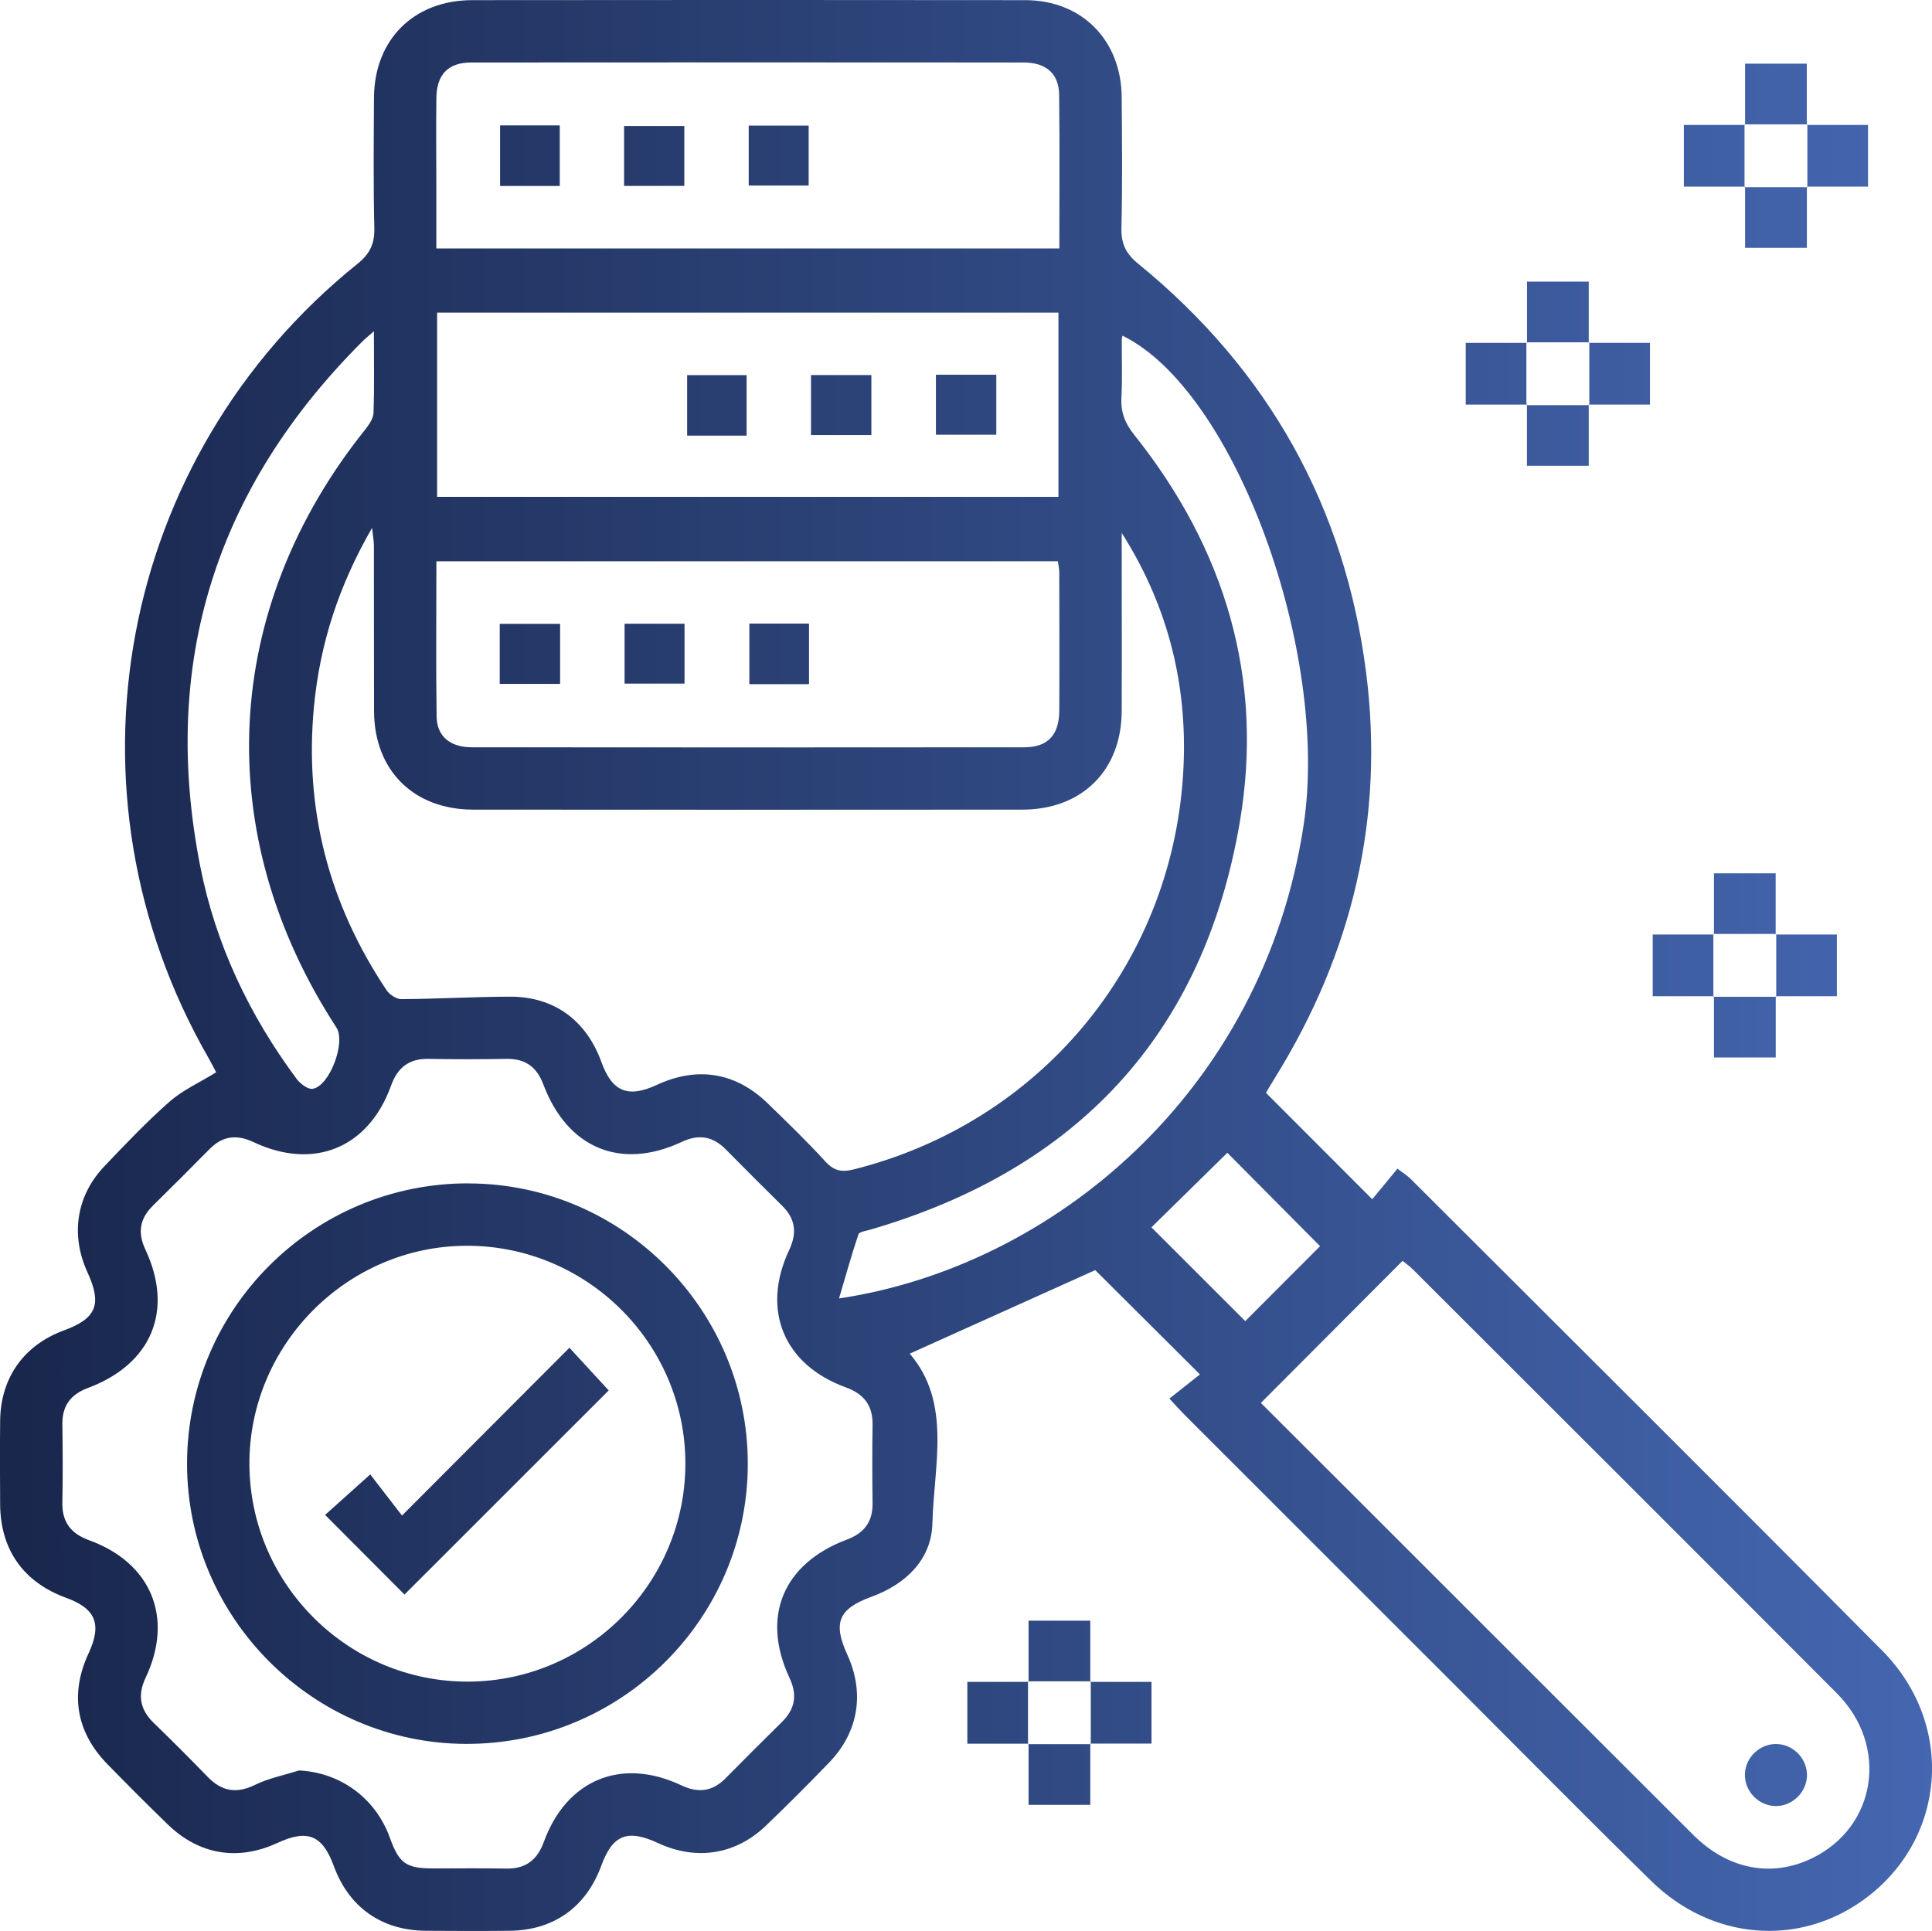 <?xml version="1.0" encoding="UTF-8"?> <svg xmlns="http://www.w3.org/2000/svg" xmlns:xlink="http://www.w3.org/1999/xlink" id="Capa_2" data-name="Capa 2" viewBox="0 0 273.6 273.49"><defs><style> .cls-1 { fill: url(#Degradado_sin_nombre_12); } .cls-1, .cls-2, .cls-3, .cls-4, .cls-5, .cls-6, .cls-7, .cls-8, .cls-9, .cls-10, .cls-11, .cls-12, .cls-13, .cls-14, .cls-15, .cls-16, .cls-17, .cls-18, .cls-19, .cls-20, .cls-21, .cls-22, .cls-23, .cls-24, .cls-25, .cls-26, .cls-27, .cls-28, .cls-29 { stroke-width: 0px; } .cls-2 { fill: url(#Degradado_sin_nombre_12-17); } .cls-3 { fill: url(#Degradado_sin_nombre_12-3); } .cls-4 { fill: url(#Degradado_sin_nombre_12-6); } .cls-5 { fill: url(#Degradado_sin_nombre_12-14); } .cls-6 { fill: url(#Degradado_sin_nombre_12-24); } .cls-7 { fill: url(#Degradado_sin_nombre_12-16); } .cls-8 { fill: url(#Degradado_sin_nombre_12-13); } .cls-9 { fill: url(#Degradado_sin_nombre_12-28); } .cls-10 { fill: url(#Degradado_sin_nombre_12-8); } .cls-11 { fill: url(#Degradado_sin_nombre_12-10); } .cls-12 { fill: url(#Degradado_sin_nombre_12-7); } .cls-13 { fill: url(#Degradado_sin_nombre_12-22); } .cls-14 { fill: url(#Degradado_sin_nombre_12-20); } .cls-15 { fill: url(#Degradado_sin_nombre_12-26); } .cls-16 { fill: url(#Degradado_sin_nombre_12-4); } .cls-17 { fill: url(#Degradado_sin_nombre_12-21); } .cls-18 { fill: url(#Degradado_sin_nombre_12-9); } .cls-19 { fill: url(#Degradado_sin_nombre_12-15); } .cls-20 { fill: url(#Degradado_sin_nombre_12-12); } .cls-21 { fill: url(#Degradado_sin_nombre_12-29); } .cls-22 { fill: url(#Degradado_sin_nombre_12-5); } .cls-23 { fill: url(#Degradado_sin_nombre_12-18); } .cls-24 { fill: url(#Degradado_sin_nombre_12-19); } .cls-25 { fill: url(#Degradado_sin_nombre_12-11); } .cls-26 { fill: url(#Degradado_sin_nombre_12-23); } .cls-27 { fill: url(#Degradado_sin_nombre_12-2); } .cls-28 { fill: url(#Degradado_sin_nombre_12-25); } .cls-29 { fill: url(#Degradado_sin_nombre_12-27); } </style><linearGradient id="Degradado_sin_nombre_12" data-name="Degradado sin nombre 12" x1="2.44" y1="136.74" x2="282.91" y2="136.74" gradientUnits="userSpaceOnUse"><stop offset="0" stop-color="#19274d"></stop><stop offset="1" stop-color="#4669b4"></stop></linearGradient><linearGradient id="Degradado_sin_nombre_12-2" data-name="Degradado sin nombre 12" y1="44.23" y2="44.23" xlink:href="#Degradado_sin_nombre_12"></linearGradient><linearGradient id="Degradado_sin_nombre_12-3" data-name="Degradado sin nombre 12" y1="52.94" x2="282.91" y2="52.94" xlink:href="#Degradado_sin_nombre_12"></linearGradient><linearGradient id="Degradado_sin_nombre_12-4" data-name="Degradado sin nombre 12" y1="52.94" y2="52.94" xlink:href="#Degradado_sin_nombre_12"></linearGradient><linearGradient id="Degradado_sin_nombre_12-5" data-name="Degradado sin nombre 12" y1="61.64" y2="61.64" xlink:href="#Degradado_sin_nombre_12"></linearGradient><linearGradient id="Degradado_sin_nombre_12-6" data-name="Degradado sin nombre 12" y1="128.03" y2="128.03" xlink:href="#Degradado_sin_nombre_12"></linearGradient><linearGradient id="Degradado_sin_nombre_12-7" data-name="Degradado sin nombre 12" y1="136.73" y2="136.73" xlink:href="#Degradado_sin_nombre_12"></linearGradient><linearGradient id="Degradado_sin_nombre_12-8" data-name="Degradado sin nombre 12" y1="136.73" y2="136.73" xlink:href="#Degradado_sin_nombre_12"></linearGradient><linearGradient id="Degradado_sin_nombre_12-9" data-name="Degradado sin nombre 12" y1="145.44" y2="145.44" xlink:href="#Degradado_sin_nombre_12"></linearGradient><linearGradient id="Degradado_sin_nombre_12-10" data-name="Degradado sin nombre 12" y1="13.36" y2="13.36" xlink:href="#Degradado_sin_nombre_12"></linearGradient><linearGradient id="Degradado_sin_nombre_12-11" data-name="Degradado sin nombre 12" y1="22.06" y2="22.06" xlink:href="#Degradado_sin_nombre_12"></linearGradient><linearGradient id="Degradado_sin_nombre_12-12" data-name="Degradado sin nombre 12" y1="22.06" y2="22.06" xlink:href="#Degradado_sin_nombre_12"></linearGradient><linearGradient id="Degradado_sin_nombre_12-13" data-name="Degradado sin nombre 12" y1="30.77" y2="30.77" xlink:href="#Degradado_sin_nombre_12"></linearGradient><linearGradient id="Degradado_sin_nombre_12-14" data-name="Degradado sin nombre 12" y1="233.88" y2="233.88" xlink:href="#Degradado_sin_nombre_12"></linearGradient><linearGradient id="Degradado_sin_nombre_12-15" data-name="Degradado sin nombre 12" y1="242.58" y2="242.58" xlink:href="#Degradado_sin_nombre_12"></linearGradient><linearGradient id="Degradado_sin_nombre_12-16" data-name="Degradado sin nombre 12" y1="251.29" y2="251.29" xlink:href="#Degradado_sin_nombre_12"></linearGradient><linearGradient id="Degradado_sin_nombre_12-17" data-name="Degradado sin nombre 12" y1="242.58" y2="242.58" xlink:href="#Degradado_sin_nombre_12"></linearGradient><linearGradient id="Degradado_sin_nombre_12-18" data-name="Degradado sin nombre 12" y1="207.3" y2="207.3" xlink:href="#Degradado_sin_nombre_12"></linearGradient><linearGradient id="Degradado_sin_nombre_12-19" data-name="Degradado sin nombre 12" y1="251.4" y2="251.4" xlink:href="#Degradado_sin_nombre_12"></linearGradient><linearGradient id="Degradado_sin_nombre_12-20" data-name="Degradado sin nombre 12" y1="57.37" y2="57.37" xlink:href="#Degradado_sin_nombre_12"></linearGradient><linearGradient id="Degradado_sin_nombre_12-21" data-name="Degradado sin nombre 12" y1="57.32" y2="57.32" xlink:href="#Degradado_sin_nombre_12"></linearGradient><linearGradient id="Degradado_sin_nombre_12-22" data-name="Degradado sin nombre 12" y1="57.42" y2="57.42" xlink:href="#Degradado_sin_nombre_12"></linearGradient><linearGradient id="Degradado_sin_nombre_12-23" data-name="Degradado sin nombre 12" y1="22.04" y2="22.04" xlink:href="#Degradado_sin_nombre_12"></linearGradient><linearGradient id="Degradado_sin_nombre_12-24" data-name="Degradado sin nombre 12" y1="22.05" y2="22.05" xlink:href="#Degradado_sin_nombre_12"></linearGradient><linearGradient id="Degradado_sin_nombre_12-25" data-name="Degradado sin nombre 12" y1="22.09" y2="22.09" xlink:href="#Degradado_sin_nombre_12"></linearGradient><linearGradient id="Degradado_sin_nombre_12-26" data-name="Degradado sin nombre 12" y1="92.61" y2="92.61" xlink:href="#Degradado_sin_nombre_12"></linearGradient><linearGradient id="Degradado_sin_nombre_12-27" data-name="Degradado sin nombre 12" y1="92.59" y2="92.59" xlink:href="#Degradado_sin_nombre_12"></linearGradient><linearGradient id="Degradado_sin_nombre_12-28" data-name="Degradado sin nombre 12" y1="92.61" y2="92.61" xlink:href="#Degradado_sin_nombre_12"></linearGradient><linearGradient id="Degradado_sin_nombre_12-29" data-name="Degradado sin nombre 12" y1="208.36" y2="208.36" xlink:href="#Degradado_sin_nombre_12"></linearGradient></defs><g id="Capa_3" data-name="Capa 3"><g><path class="cls-1" d="M165.6,198.09c1.69-1.34,3.12-2.48,4.33-3.43-5.23-5.21-10.2-10.16-14.83-14.77-8.6,3.87-17.41,7.84-26.27,11.83,5.95,6.91,3.43,15.75,3.21,24.06-.13,5.08-3.74,8.6-8.67,10.39-4.63,1.69-5.44,3.68-3.38,8.18,2.48,5.41,1.6,10.95-2.55,15.26-2.93,3.04-5.92,6.04-8.97,8.96-4.3,4.13-9.87,4.98-15.27,2.47-4.35-2.02-6.44-1.19-8.05,3.2-2.15,5.88-6.74,9.15-12.99,9.22-3.95.04-7.9.03-11.85,0-6.27-.05-10.89-3.32-13.03-9.15-1.62-4.42-3.71-5.27-8.02-3.28-5.57,2.57-11.05,1.67-15.48-2.61-2.9-2.81-5.76-5.68-8.58-8.57-4.43-4.54-5.32-9.96-2.66-15.68,1.92-4.13,1.03-6.34-3.18-7.87C3.33,224.09.07,219.51.02,213.09c-.03-3.95-.04-7.9,0-11.85.06-6.1,3.35-10.73,9.05-12.82,4.59-1.69,5.4-3.68,3.32-8.21-2.43-5.31-1.59-10.86,2.41-15.05,2.98-3.12,5.96-6.27,9.2-9.12,1.87-1.65,4.26-2.71,6.61-4.17-.24-.45-.63-1.24-1.07-2.01-21.73-37.78-12.88-85.17,21.09-112.5,1.77-1.42,2.43-2.84,2.38-5.07-.15-6.15-.08-12.31-.05-18.46C53.02,5.6,58.6.03,66.88.02c26.1-.03,52.2-.03,78.3,0,8.03,0,13.62,5.68,13.67,13.77.04,6.15.11,12.31-.04,18.46-.05,2.22.59,3.64,2.35,5.08,18.42,15.02,29.3,34.39,32.3,57.91,2.63,20.59-1.95,39.76-12.9,57.4-.48.77-.93,1.55-1.28,2.14,5.05,5.06,9.97,9.98,15.05,15.07,1.1-1.33,2.31-2.8,3.57-4.33.99.75,1.44,1.03,1.81,1.39,22.29,22.27,44.65,44.49,66.84,66.87,10.47,10.56,9.06,26.94-2.75,35.37-9.27,6.62-21.45,5.59-29.96-2.74-9.32-9.13-18.48-18.43-27.7-27.65-12.8-12.8-25.6-25.59-38.4-38.39-.57-.57-1.11-1.18-2.14-2.29ZM158.85,75.47c0,8.42.03,16.84,0,25.25-.03,8.39-5.62,13.94-14.06,13.95-25.92.02-51.84.02-77.76,0-8.45,0-14.03-5.55-14.06-13.95-.03-7.81,0-15.62-.02-23.43,0-.65-.13-1.3-.26-2.52-4.74,8.21-7.37,16.42-8.22,25.23-1.41,14.65,2.12,28.04,10.27,40.24.42.63,1.39,1.27,2.1,1.27,5.13-.03,10.26-.34,15.39-.35,6.23-.02,10.8,3.35,12.94,9.26,1.53,4.22,3.76,5.13,7.86,3.23,5.73-2.66,11.17-1.78,15.7,2.63,2.77,2.69,5.55,5.37,8.15,8.22,1.24,1.36,2.36,1.55,4.08,1.11,26.16-6.59,44.77-28.72,46.57-55.68.82-12.31-1.94-23.86-8.69-34.47ZM42.3,250.75c5.82.26,10.86,3.87,12.89,9.48,1.35,3.73,2.29,4.4,6.27,4.4,3.4,0,6.8-.05,10.2.02,2.78.06,4.42-1.21,5.36-3.79,3.21-8.8,10.98-12.01,19.45-8.01,2.4,1.14,4.4.9,6.26-.97,2.65-2.68,5.31-5.34,8-7.99,1.86-1.84,2.22-3.81,1.08-6.24-4.06-8.67-.93-16.2,8.13-19.6,2.48-.93,3.67-2.55,3.63-5.19-.05-3.67-.06-7.35,0-11.02.05-2.77-1.21-4.41-3.8-5.35-8.79-3.19-12-10.98-8.01-19.45,1.13-2.4.9-4.4-.98-6.25-2.68-2.65-5.35-5.31-7.99-7.99-1.84-1.87-3.81-2.21-6.24-1.07-8.65,4.05-16.2.9-19.61-8.15-.93-2.48-2.56-3.65-5.2-3.61-3.68.06-7.35.07-11.03,0-2.78-.06-4.41,1.22-5.34,3.81-3.18,8.81-10.93,12-19.44,7.99-2.4-1.13-4.4-.91-6.26.98-2.65,2.68-5.31,5.35-8,7.99-1.87,1.84-2.22,3.81-1.08,6.24,4.05,8.63.89,16.23-8.14,19.6-2.48.93-3.66,2.54-3.62,5.19.06,3.67.07,7.35,0,11.02-.06,2.78,1.21,4.42,3.8,5.36,8.8,3.2,12.01,10.97,8,19.45-1.2,2.54-.79,4.55,1.17,6.45,2.57,2.49,5.11,5.03,7.6,7.6,1.98,2.05,4.05,2.44,6.7,1.15,1.94-.95,4.13-1.38,6.21-2.03ZM178.56,198.7c4.63,4.63,9.24,9.23,13.85,13.83,15.79,15.78,31.57,31.57,47.37,47.34,4.93,4.92,11.13,6.1,16.87,3.3,9.1-4.43,10.88-15.92,3.47-23.35-19.97-20.04-40.01-40.02-60.02-60.02-.49-.49-1.07-.89-1.48-1.22-6.7,6.73-13.25,13.29-20.05,20.11ZM61.9,70.37h87.99v-26.09H61.9v26.09ZM150.02,35.19c0-7.45.06-14.61-.03-21.76-.03-2.98-1.84-4.58-5.02-4.58-26.08-.02-52.16-.02-78.24,0-3.25,0-4.88,1.69-4.93,4.96-.06,3.95-.01,7.89-.01,11.84,0,3.17,0,6.35,0,9.54h88.23ZM61.8,79.49c0,7.53-.07,14.77.03,22.01.04,2.77,1.92,4.34,4.97,4.34,26.08.02,52.16.03,78.24,0,3.35,0,4.95-1.73,4.97-5.2.04-6.52.01-13.03,0-19.55,0-.52-.13-1.03-.2-1.59H61.8ZM118.83,183.9c30.27-4.53,60.01-29.22,65.77-66.96,3.75-24.54-9.69-61.6-25.64-69.4-.03.18-.1.36-.1.54-.01,2.76.09,5.52-.05,8.27-.1,2.04.5,3.59,1.8,5.22,12.87,16.13,18.43,34.54,14.96,54.89-5.13,30.07-23.05,49.15-52.29,57.69-.6.18-1.58.3-1.71.67-.98,2.89-1.79,5.84-2.75,9.08ZM52.96,46.91c-.88.77-1.24,1.05-1.56,1.37-20.81,20.75-28.73,45.55-23.04,74.44,2.17,11.03,6.94,21.05,13.65,30.09.51.68,1.6,1.51,2.27,1.4,2.42-.4,4.71-6.6,3.37-8.67-17.86-27.41-16.31-59.27,4.09-84.73.54-.68,1.13-1.56,1.16-2.36.12-3.64.05-7.29.05-11.54ZM176.35,187.11c3.65-3.66,7.31-7.32,10.59-10.61-4.4-4.43-9.01-9.08-13.13-13.23-3.49,3.43-7.18,7.06-10.75,10.56,4.32,4.31,8.9,8.89,13.28,13.27Z"></path><path class="cls-27" d="M216.25,48.56v-8.67h8.74v8.67l.08-.08c-2.97,0-5.93,0-8.9,0l.08.07Z"></path><path class="cls-3" d="M216.24,57.3h-8.67v-8.74c2.89,0,5.78,0,8.67,0,0,0-.08-.07-.08-.07v8.9s.08-.08.08-.08Z"></path><path class="cls-16" d="M224.99,48.56h8.67v8.74h-8.67l.08.08v-8.9l-.08.08Z"></path><path class="cls-22" d="M224.99,57.3v8.67h-8.75v-8.67s-.08.08-.08.08c2.97,0,5.93,0,8.9,0l-.08-.08Z"></path><path class="cls-4" d="M242.72,132.36v-8.67h8.74v8.67l.08-.08c-2.97,0-5.93,0-8.9,0l.08.07Z"></path><path class="cls-12" d="M242.72,141.1h-8.67v-8.74c2.89,0,5.78,0,8.67,0,0,0-.08-.07-.08-.07,0,2.97,0,5.93,0,8.9l.08-.08Z"></path><path class="cls-10" d="M251.46,132.36h8.67v8.74h-8.67l.08.08v-8.9l-.08.08Z"></path><path class="cls-18" d="M251.47,141.1v8.67h-8.75v-8.67s-.08.08-.08.08h8.9l-.08-.08Z"></path><path class="cls-11" d="M247.13,17.69v-8.67h8.74v8.67l.08-.08c-2.97,0-5.93,0-8.9,0l.08.07Z"></path><path class="cls-25" d="M247.13,26.43h-8.67v-8.74c2.89,0,5.78,0,8.67,0,0,0-.08-.07-.08-.07,0,2.97,0,5.93,0,8.9l.08-.08Z"></path><path class="cls-20" d="M255.87,17.69h8.67v8.74h-8.67l.08.08v-8.9l-.08.08Z"></path><path class="cls-8" d="M255.88,26.43v8.67h-8.75c0-2.89,0-5.78,0-8.67,0,0-.08.08-.08.08,2.97,0,5.93,0,8.9,0l-.08-.08Z"></path><path class="cls-5" d="M145.66,238.21v-8.67h8.74v8.67l.08-.08h-8.9l.08.08Z"></path><path class="cls-19" d="M154.4,238.21h8.67v8.74h-8.67l.07.08c0-2.97,0-5.93,0-8.9l-.08.08Z"></path><path class="cls-7" d="M154.4,246.95v8.67h-8.74v-8.67l-.08.08c2.97,0,5.93,0,8.9,0l-.07-.08Z"></path><path class="cls-2" d="M145.66,246.96h-8.67v-8.75c2.89,0,5.78,0,8.67,0,0,0-.08-.08-.08-.08v8.9l.08-.08Z"></path><path class="cls-23" d="M66.38,167.61c21.77.05,39.54,17.92,39.52,39.73-.02,21.92-17.92,39.7-39.89,39.65-21.76-.05-39.56-17.95-39.52-39.74.04-21.93,17.91-39.7,39.89-39.65ZM66.08,176.44c-16.93.03-30.84,14.04-30.76,30.98.09,16.98,14.02,30.81,30.99,30.75,16.97-.06,30.81-14.01,30.75-30.99-.06-16.97-13.98-30.78-30.99-30.74Z"></path><path class="cls-24" d="M251.29,255.79c-2.39-.12-4.3-2.23-4.18-4.6.12-2.39,2.22-4.3,4.6-4.18,2.39.12,4.3,2.23,4.18,4.6-.12,2.38-2.23,4.3-4.6,4.18Z"></path><path class="cls-14" d="M114.85,61.62v-8.5h8.55v8.5h-8.55Z"></path><path class="cls-17" d="M141.09,53.07v8.5h-8.55v-8.5h8.55Z"></path><path class="cls-13" d="M105.73,61.7h-8.42v-8.57h8.42v8.57Z"></path><path class="cls-26" d="M106.03,26.28v-8.49h8.49v8.49h-8.49Z"></path><path class="cls-6" d="M70.82,17.76h8.45v8.58h-8.45v-8.58Z"></path><path class="cls-28" d="M88.38,26.33v-8.48h8.53v8.48h-8.53Z"></path><path class="cls-15" d="M79.32,88.36v8.5h-8.55v-8.5h8.55Z"></path><path class="cls-29" d="M88.45,88.34h8.49v8.48h-8.49v-8.48Z"></path><path class="cls-9" d="M106.12,88.32h8.45v8.58h-8.45v-8.58Z"></path><path class="cls-21" d="M52.42,208.81c1.24,1.61,2.8,3.63,4.51,5.84,8.23-8.25,15.91-15.95,23.71-23.77,2.11,2.29,3.96,4.3,5.56,6.05-9.6,9.6-19.36,19.35-28.92,28.91-3.44-3.45-7.29-7.32-11.24-11.28,1.74-1.56,3.82-3.43,6.39-5.74Z"></path></g></g></svg> 